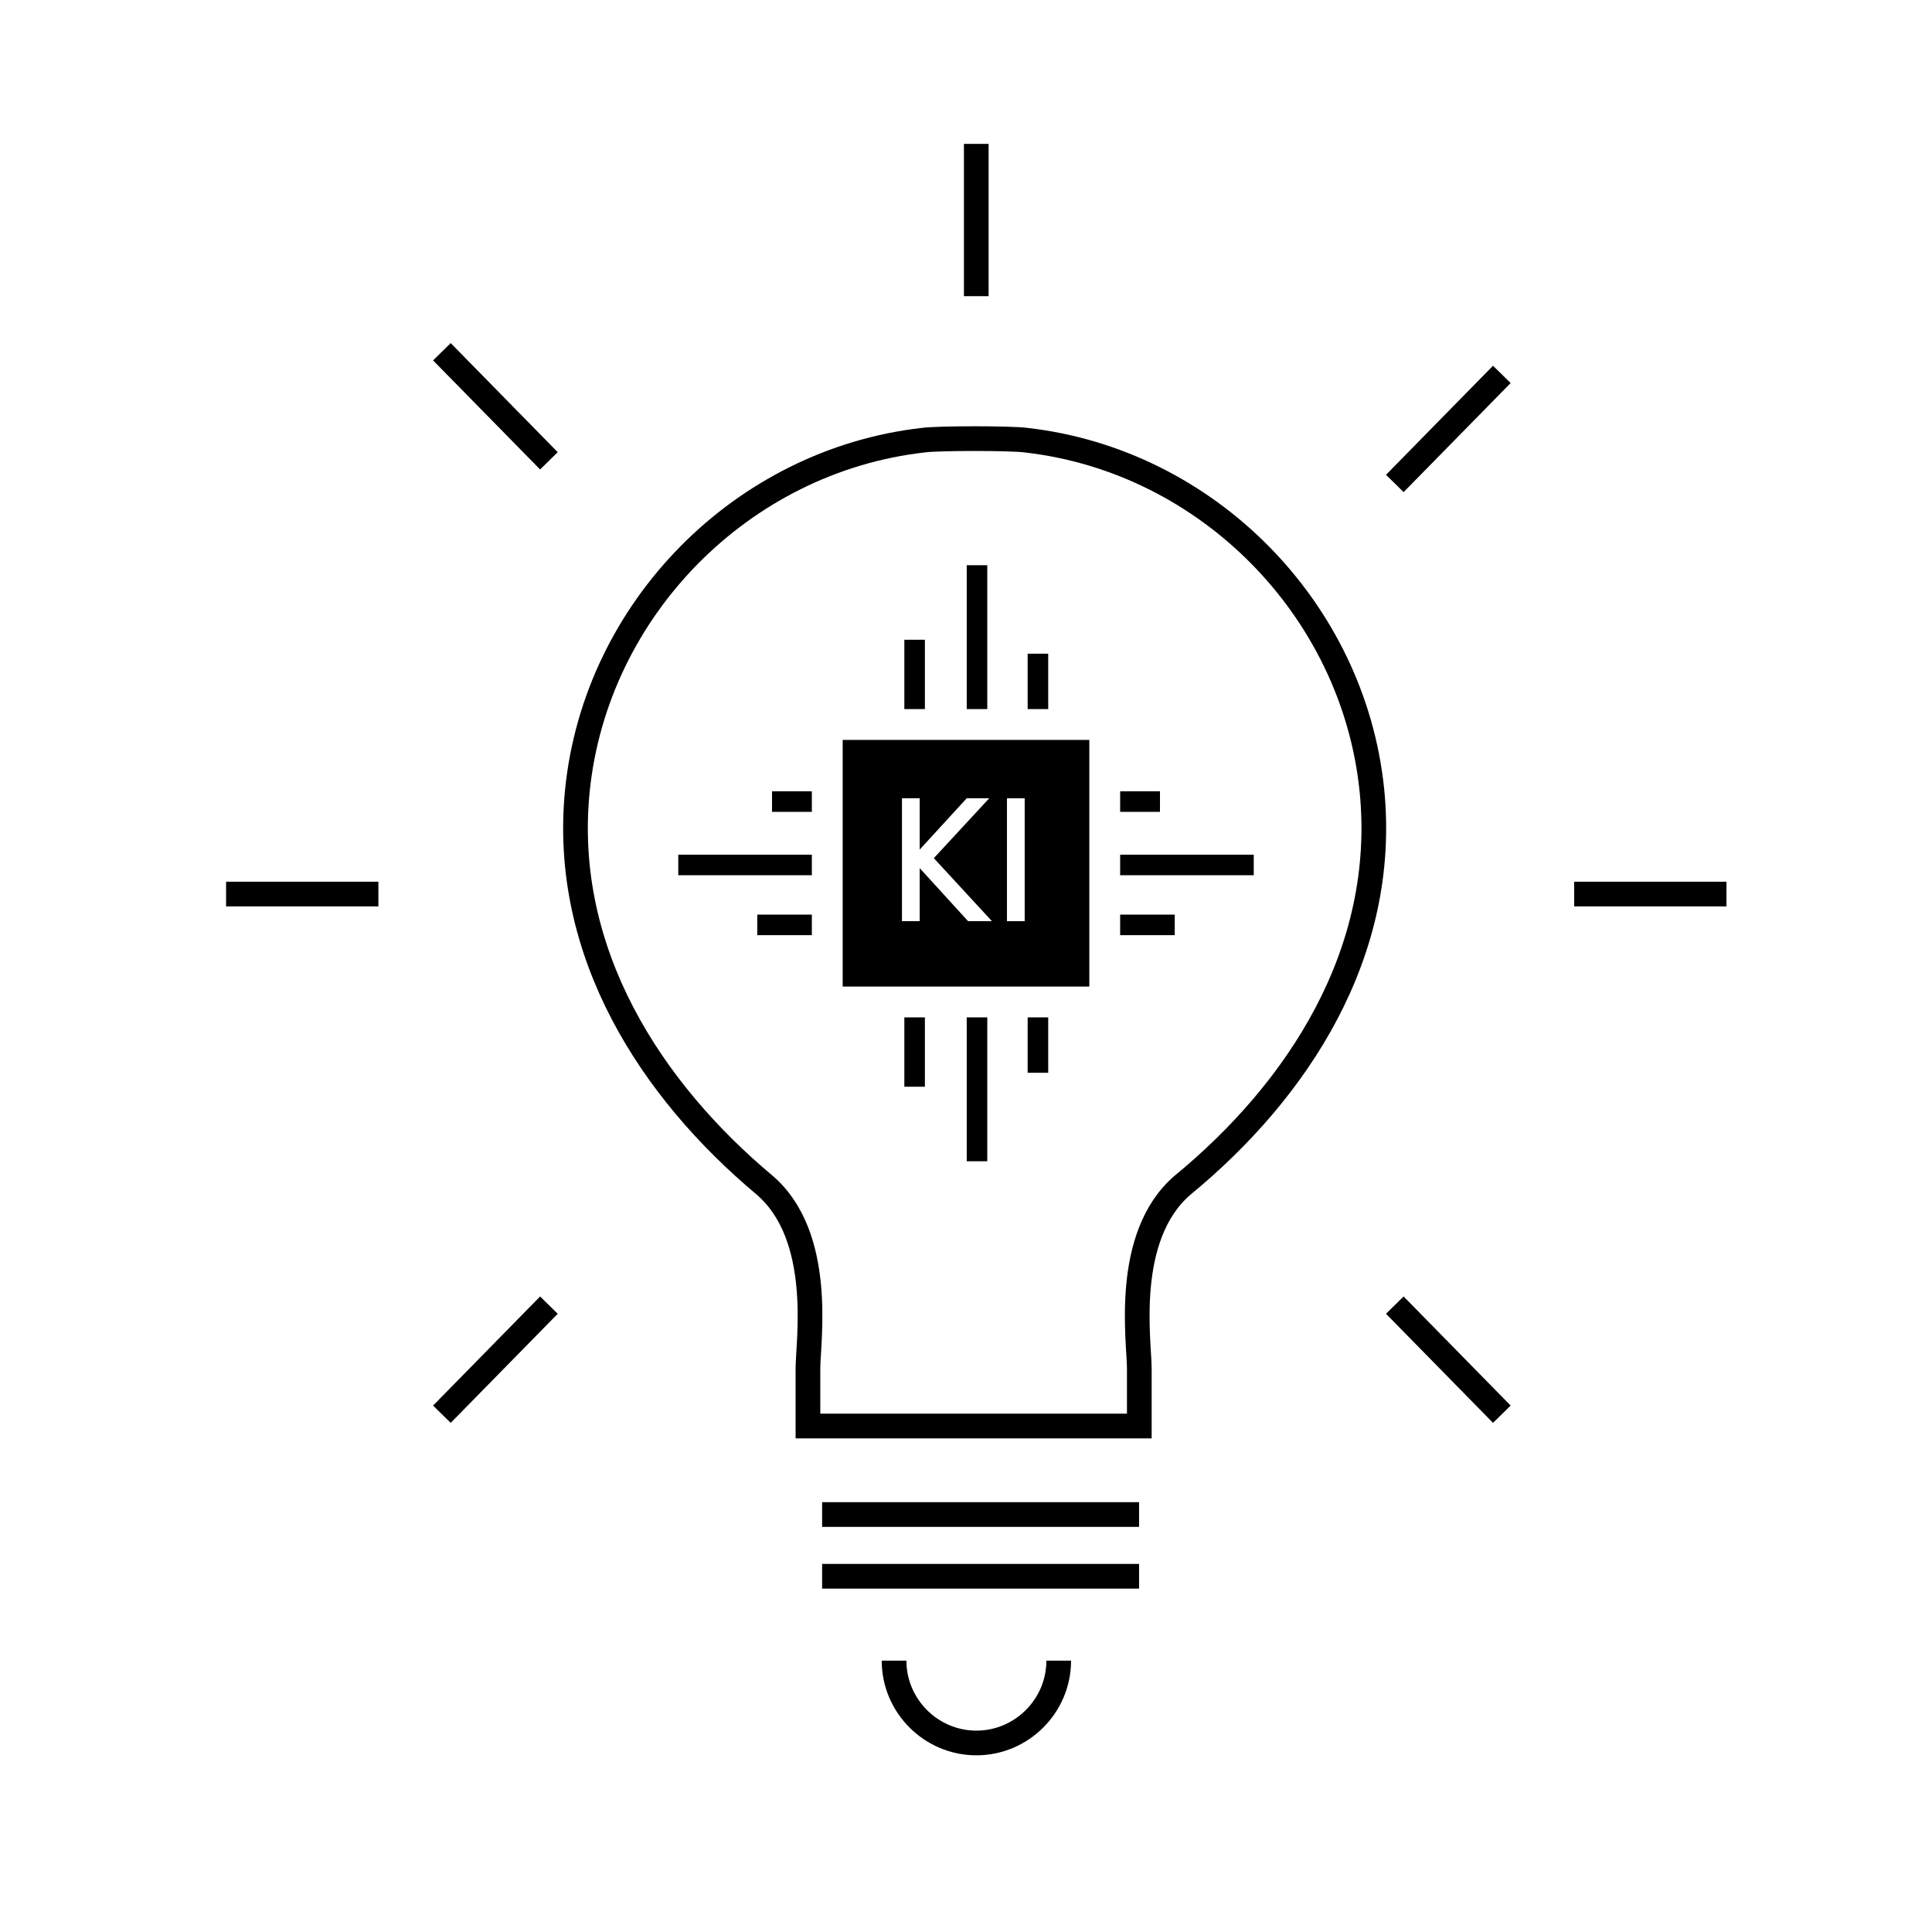 <?xml version="1.0"?>
<svg xmlns="http://www.w3.org/2000/svg" width="188" height="188" viewBox="0 0 188 188" fill="none">
<rect width="188" height="188" fill="white" style="fill:white;fill-opacity:1;"/>
<path d="M133.495 76.879C131.692 59.255 117.473 44.835 99.849 42.833C98.447 42.632 91.237 42.632 89.835 42.833C72.211 44.835 57.991 59.255 56.189 76.879C54.587 92.701 63.399 106.119 74.414 115.332C80.222 120.339 78.62 130.553 78.62 133.156V138.764H94.641H110.864V133.156C110.864 130.553 109.261 120.339 115.069 115.332C126.285 106.119 135.097 92.701 133.495 76.879Z" stroke="#0000FF" style="stroke:#0000FF;stroke:color(display-p3 0 0 1);stroke-opacity:1;" stroke-width="2.403" stroke-miterlimit="10"/>
<path d="M80 147.376H110.842" stroke="#0000FF" style="stroke:#0000FF;stroke:color(display-p3 0 0 1);stroke-opacity:1;" stroke-width="2.403" stroke-miterlimit="10"/>
<path d="M80 153.384H110.842" stroke="#0000FF" style="stroke:#0000FF;stroke:color(display-p3 0 0 1);stroke-opacity:1;" stroke-width="2.403" stroke-miterlimit="10"/>
<path d="M103.022 161.595C103.022 166.001 99.417 169.606 95.011 169.606C90.605 169.606 87 166.001 87 161.595" stroke="#0000FF" style="stroke:#0000FF;stroke:color(display-p3 0 0 1);stroke-opacity:1;" stroke-width="2.403" stroke-miterlimit="10"/>
<path d="M95 14V28.82" stroke="#0000FF" style="stroke:#0000FF;stroke:color(display-p3 0 0 1);stroke-opacity:1;" stroke-width="2.403" stroke-miterlimit="10"/>
<path d="M43 137.615L53.414 127" stroke="#0000FF" style="stroke:#0000FF;stroke:color(display-p3 0 0 1);stroke-opacity:1;" stroke-width="2.403" stroke-miterlimit="10"/>
<path d="M146.141 137.615L135.727 127" stroke="#0000FF" style="stroke:#0000FF;stroke:color(display-p3 0 0 1);stroke-opacity:1;" stroke-width="2.403" stroke-miterlimit="10"/>
<path d="M22 87H36.82" stroke="#0000FF" style="stroke:#0000FF;stroke:color(display-p3 0 0 1);stroke-opacity:1;" stroke-width="2.403" stroke-miterlimit="10"/>
<path d="M168 87H153.18" stroke="#0000FF" style="stroke:#0000FF;stroke:color(display-p3 0 0 1);stroke-opacity:1;" stroke-width="2.403" stroke-miterlimit="10"/>
<path d="M43 34.228L53.414 44.843" stroke="#0000FF" style="stroke:#0000FF;stroke:color(display-p3 0 0 1);stroke-opacity:1;" stroke-width="2.403" stroke-miterlimit="10"/>
<path d="M146.141 36.431L135.727 47.045" stroke="#0000FF" style="stroke:#0000FF;stroke:color(display-p3 0 0 1);stroke-opacity:1;" stroke-width="2.403" stroke-miterlimit="10"/>
<path d="M106 96H82V72H106V96Z" fill="#FF73F5" style="fill:#FF73F5;fill:color(display-p3 1 0.451 0.961);fill-opacity:1;"/>
<path d="M96.524 89.639H94.203L89.494 84.475V89.639H87.769V77.679H89.494V82.674L94.07 77.679H96.259L90.87 83.506L96.524 89.639Z" fill="white" style="fill:white;fill-opacity:1;"/>
<path d="M99.711 89.639H97.987V77.679H99.711V89.639Z" fill="white" style="fill:white;fill-opacity:1;"/>
<path d="M95.071 69V55M89 69V62.253M101 69V63.61" stroke="#FF73F5" style="stroke:#FF73F5;stroke:color(display-p3 1 0.451 0.961);stroke-opacity:1;" stroke-width="2" stroke-miterlimit="10"/>
<path d="M95.071 99V113M89 99V105.747M101 99V104.39" stroke="#FF73F5" style="stroke:#FF73F5;stroke:color(display-p3 1 0.451 0.961);stroke-opacity:1;" stroke-width="2" stroke-miterlimit="10"/>
<path d="M79 84.168H66M79 90H73.687M79 78H75.125" stroke="#FF73F5" style="stroke:#FF73F5;stroke:color(display-p3 1 0.451 0.961);stroke-opacity:1;" stroke-width="2" stroke-miterlimit="10"/>
<path d="M109 84.168H122M109 90H114.313M109 78H112.875" stroke="#FF73F5" style="stroke:#FF73F5;stroke:color(display-p3 1 0.451 0.961);stroke-opacity:1;" stroke-width="2" stroke-miterlimit="10"/>
</svg>
